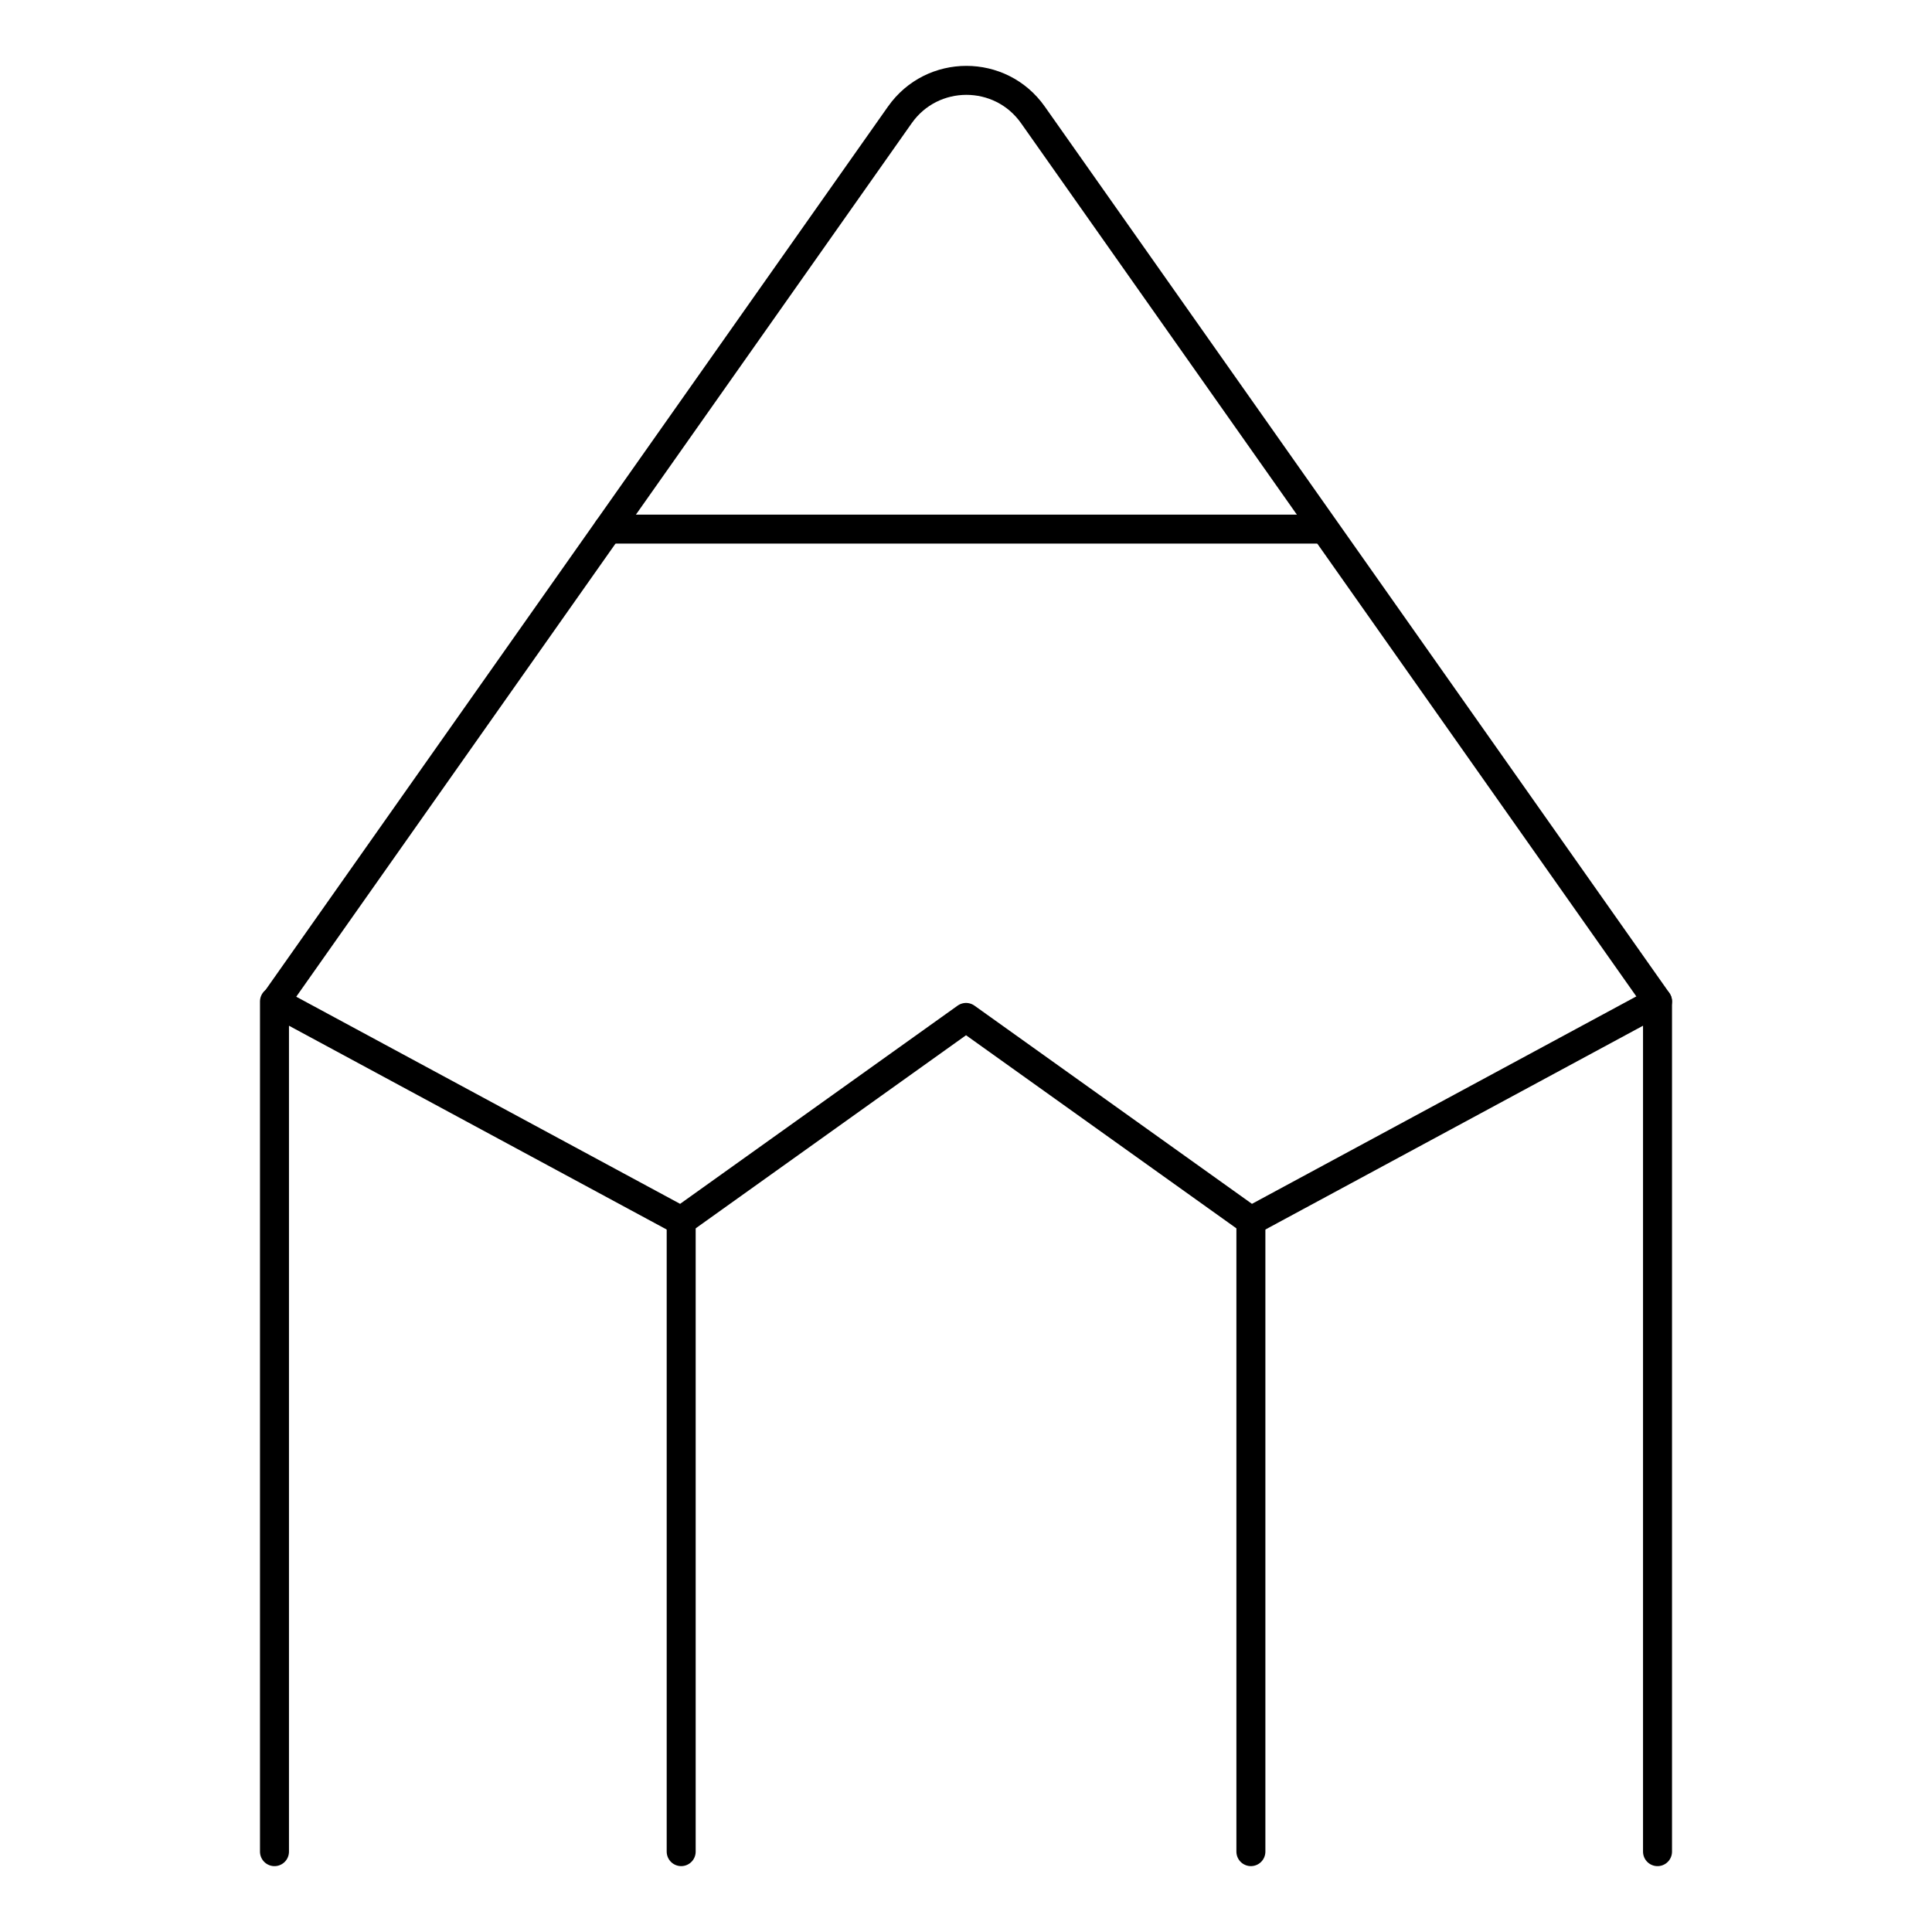 <svg width="100" height="100" viewBox="0 0 100 100" fill="none" xmlns="http://www.w3.org/2000/svg">
<path d="M14.207 95.841V51.834L35.258 63.193L50.002 52.662L64.746 63.193L85.793 51.834V95.841" stroke="black" stroke-width="1.5" stroke-linecap="round" stroke-linejoin="round"/>
<path d="M14.248 51.828L46.576 5.946C48.255 3.564 51.786 3.564 53.464 5.946L85.793 51.828" stroke="black" stroke-width="1.5" stroke-linecap="round" stroke-linejoin="round"/>
<path d="M35.258 63.193V95.84" stroke="black" stroke-width="1.5" stroke-linecap="round" stroke-linejoin="round"/>
<path d="M64.746 63.193V95.84" stroke="black" stroke-width="1.5" stroke-linecap="round" stroke-linejoin="round"/>
<path d="M31.473 27.387H68.531" stroke="black" stroke-width="1.5" stroke-linecap="round" stroke-linejoin="round"/>
</svg>
